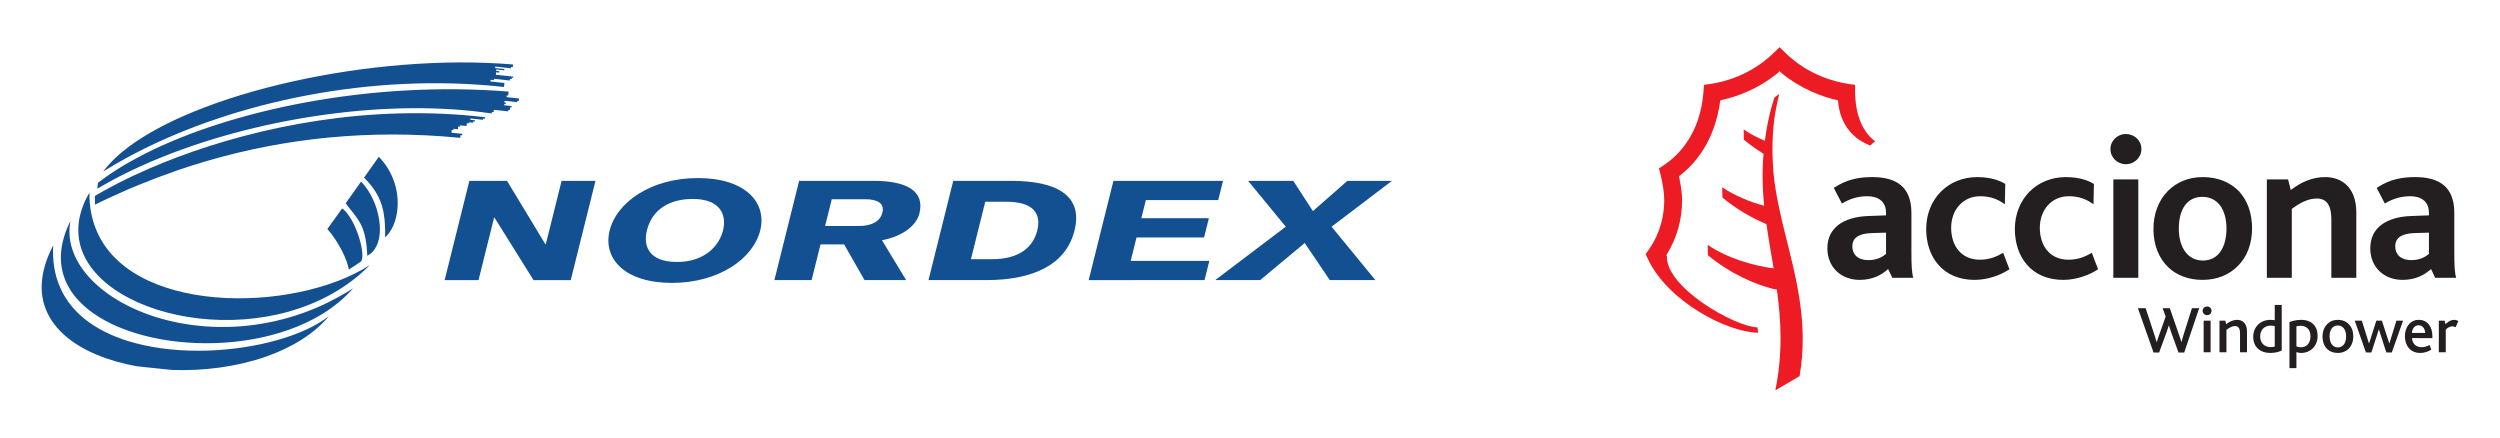 <?xml version="1.0" encoding="UTF-8"?>
<svg width="600" height="105" version="1.1" xmlns="http://www.w3.org/2000/svg">
 <path d="m308.59 54.41-9.047-11.009h10.838l4.718 7.262 8.282-7.262h10.691l-14.491 11.009 10.509 12.814h-10.941l-6.012-8.9-10.7 8.9h-10.791zm-47.306 12.815 5.941-23.823h26.296l-1.15 4.617h-17.367l-1.082 4.35h16.208l-1.15 4.617h-16.211l-1.4 5.62h18.87l-1.15 4.617zm-32.505-23.823h13.853c10.888 0 17.358 3.447 15.25 11.911-2.112 8.464-10.3 11.911-21.191 11.911h-13.85zm4.247 18.802h5.117c6.676 0 9.844-3.044 10.803-6.891 0.959-3.847-0.691-6.891-7.415-6.891h-5.071zm-41.232-18.802h17.867c8.029 0 12.329 2.476 10.997 7.829-0.768 3.079-4.297 5.553-8.979 6.423l5.794 9.57h-9.988l-4.891-8.567h-5.67l-2.135 8.567h-8.935zm6.229 10.841h8.182c2.868-0.032 5.018-1.006 5.567-3.212 0.55-2.209-1.115-3.179-3.967-3.212h-8.179zm-36.773 13.651c-11.394 0-16.6-5.888-14.932-12.579 1.668-6.694 9.812-12.582 21.202-12.582 11.394 0 16.603 5.888 14.932 12.582-1.668 6.691-9.812 12.579-21.202 12.579m5.021-20.144c-5.221 0-9.685 2.209-11.017 7.564-0.871 3.476 0.221 7.559 7.247 7.559 6.626 0 10.103-3.879 11.02-7.559 0.935-3.75-0.626-7.564-7.25-7.564m-53.619-4.348h9.032l9.206 15.223h0.1l3.794-15.223h8.132l-5.941 23.823h-8.932l-9.364-14.991h-0.1l-3.735 14.991h-8.132zm-62.903 40.744c-5.965 0.176-11.991-0.371-17.394-1.826-8.176-2.191-14.958-6.456-17.955-13.403-1.253-2.868-1.844-6.191-1.629-10.032-1.821 3.503-2.685 6.706-2.768 9.606-0.121 4.891 2.018 8.926 5.62 12.07 4.179 3.653 10.329 6.109 17.273 7.353l8.332 0.874c7.626 0.288 15.597-0.756 22.532-3.171 6.173-2.153 11.556-5.385 15.191-9.753-5.944 4.709-17.441 7.909-29.202 8.282m-27.06-30.048c-0.788-2.253-1.212-4.741-1.232-7.476l-0.2-0.038c-1.388 2.47-2.15 4.85-2.388 7.114-0.718 6.844 3.406 12.679 10.153 16.755 10.106 6.135 26.123 8.364 40.464 4.279 7.132-2.035 13.87-5.635 19.261-11.103-18.076 11.673-58.537 12.126-66.057-9.532m50.177 20.974c-18.311 6.603-37.029 2.897-47.564-4.994-6.067-4.55-9.447-10.473-8.476-16.611l-0.135 3e-3c-2.932 6.117-2.6 11.4-0.059 15.7 8.426 14.282 41.287 17.885 60.46 6.347 2.918-1.762 5.515-3.865 7.67-6.341-3.885 2.497-7.882 4.453-11.897 5.897m11.759-21.837c-0.5-0.923-1.047-1.75-1.626-2.409-0.274-0.321-0.571-0.591-0.874-0.809l-0.497 0.682-1.482 2.065-1.579 2.194c1.271 1.397 2.582 3.415 3.573 5.365 0.803 1.621 1.406 3.206 1.573 4.385l2.788-1.844c0.385-0.247 0.535-1.003 0.456-2.035-0.112-2.029-1.035-5.135-2.332-7.594m10.666-6.689c-0.144-1.091-0.418-2.215-0.832-3.3-0.732-1.991-1.897-3.926-3.547-5.62l-3.453 4.885-0.079 0.126c1.144 1.147 2.035 2.25 2.738 3.365 0.909 1.447 1.488 2.909 1.847 4.553 0.079 0.4 0.153 0.821 0.209 1.253 0.115 0.712 0.174 1.453 0.209 2.241 0.059 0.915 0.059 1.888 0.05 2.944 0.776-0.721 1.406-1.644 1.912-2.735 0.291-0.656 0.538-1.379 0.721-2.147 0.094-0.4 0.171-0.803 0.229-1.206 0.197-1.382 0.215-2.85-3e-3 -4.359m-4.502 5.116c-0.094-0.421-0.2-0.859-0.312-1.265-0.479-1.623-1.185-3.2-2.068-4.573-0.524-0.841-1.112-1.588-1.765-2.235l-1.344 1.909-2.329 3.291c0.224 0.315 0.45 0.612 0.662 0.891 0.374 0.482 0.724 0.912 1.071 1.344 0.618 0.797 1.188 1.541 1.662 2.394 0.938 1.656 1.556 3.735 1.759 7.518 0 0.153 0.018 0.309 0.021 0.462 0.2-0.115 0.397-0.229 0.582-0.365 1.962-1.418 2.641-4.132 2.406-7.114-0.059-0.738-0.168-1.503-0.344-2.256m-48.375-13.88c-2.188 0.829-4.294 1.685-6.317 2.55-2.703 1.171-5.253 2.353-7.603 3.559-0.668 0.341-1.318 0.682-1.953 1.026-1.176 0.629-2.3 1.244-3.359 1.871-0.144 0.085-0.274 0.159-0.418 0.244l0.038 2.074c1.353-0.662 2.7-1.306 4.082-1.929 1.347-0.629 2.691-1.224 4.053-1.815 0.771-0.329 1.556-0.656 2.341-0.968 2.947-1.212 5.953-2.347 9.006-3.412 2.515-0.865 5.044-1.676 7.617-2.415 18.526-5.385 38.684-7.609 60.557-5.485l0.068-0.641 0.391 0.041 0.035-0.356-2.603-0.274 0.071-0.659 0.371 0.038 0.035-0.321 1.079 0.115 0.071-0.659 0.406 0.041 0.032-0.321 1.538 0.162 0.071-0.676 0.459 0.047 0.026-0.271 1.032 0.109 0.032-0.321 0.388 0.041 0.032-0.306-1.097-0.115 0.032-0.321 2.994 0.315 0.047-0.303 0.424 0.044 0.038-0.356c-27.582-3.271-54.234 2.185-74.019 9.644m-25.724 15.688c0.065-0.147 0.15-0.291 0.215-0.438-0.032 0.15-0.044 0.285-0.079 0.435zm104.88-30.158 0.044-0.406 0.353 0.038 0.103-0.965c-33.149-2.641-66.528 4.382-87.413 14.988-1.715 0.879-3.365 1.782-4.915 2.697-2.041 1.221-3.932 2.476-5.641 3.765-0.203 0.15-0.391 0.303-0.594 0.453l-0.074 0.709-0.076 0.709c0.347-0.203 0.694-0.406 1.038-0.609 0.6-0.347 1.218-0.691 1.835-1.035 2.285-1.265 4.685-2.465 7.179-3.606 1.959-0.906 3.979-1.753 6.047-2.579 23.702-9.42 54.263-13.885 78.557-10.226l0.035-0.356 0.424 0.044 0.059-0.574 3.432 0.362 0.035-0.338 0.356 0.035 0.071-0.659 0.335 0.035 0.035-0.338-1.791-0.188 0.035-0.338 0.338 0.038 0.035-0.321-0.356-0.038 0.044-0.406 3.041 0.318 0.035-0.321 0.335 0.035 0.065-0.591zm-100.31 23.272c0.065-0.115 0.129-0.244 0.209-0.371 0.003 0.135 6e-3 0.274-0.009 0.409zm101.91-28.198-4.159-0.421 0.065-0.606 0.724 0.074 0.038-0.335-0.762-0.082 0.035-0.338 1.912 0.203-2e-3 -0.326-2.182-0.212 0.041-0.371 3.747 0.426 0.035-0.321 0.406 0.041 0.068-0.641c-33.544-2.821-76.555 6.779-93.746 20.935-1.141 0.941-2.165 1.909-3.071 2.894-0.576 0.603-1.088 1.235-1.565 1.868 0.932-0.585 1.9-1.168 2.882-1.732 1.582-0.926 3.215-1.832 4.897-2.697 23.714-12.309 56.684-19.376 88.427-15.873l0.1-0.962-3.344-0.353 0.041-0.406 0.776 0.082 0.035-0.324 3.782 0.418 0.041-0.374 0.388 0.041 0.035-0.338 0.338 0.035z" fill="#135091"/>
 <path d="m421.94 79.86c-7.476-0.138-21.623-7.47-26.458-17.726 0 0-0.382-0.806-0.532-1.132 0.206-0.294 0.724-1.021 0.724-1.021 1.703-2.406 3.741-6.429 3.741-11.961 0-1.691-0.297-3.706-0.894-6.147 0 0-0.253-1.038-0.359-1.459 0.362-0.244 1.253-0.838 1.253-0.838 3.171-2.112 8.623-7.194 9.417-17.508 0 0 0.094-1.209 0.135-1.697 0.485-0.073 1.685-0.253 1.685-0.253 3.259-0.491 9.526-2.1 14.97-7.367 0 0 1.018-0.991 1.468-1.423 0.45 0.432 1.468 1.423 1.468 1.423 5.441 5.268 11.711 6.876 14.97 7.367 0 0 1.2 0.179 1.685 0.253 2e-3 0.488 0.015 1.703 0.015 1.703 0.059 7.735 3.47 10.885 4.8 11.826-0.441 0.382-0.944 0.821-1.191 1.035-3.288-1.309-7.203-4.235-7.726-10.864-3.494-0.75-8.776-2.582-13.729-6.685l-0.279-0.362-0.291 0.362c-4.947 4.103-10.144 5.859-13.629 6.612l-0.315 0.068-0.038 0.315c-1.3 9.47-5.959 14.879-9.647 17.747l-0.218 0.171 0.053 0.279c0.462 2.268 0.682 3.997 0.682 5.444 0 4.682-1.226 9.053-3.632 12.985l-0.144 0.226 0.138 0.238c-0.344 7.406 16.056 16.882 21.738 17.103zm6.397-24.143c-0.432-1.759-0.853-3.5-1.226-5.238-0.694-3.171-1.25-6.315-1.515-9.459-0.071-0.876-0.109-1.709-0.141-2.544-0.059-1.329-0.082-2.62-0.056-3.838 0.047-2.174 0.203-4.179 0.429-5.988 0.306-2.37 0.8-4.382 1.176-6.1-0.382 0.3-0.759 0.588-1.138 0.859-0.426 1.274-0.95 3.047-1.429 5.268-0.329 1.503-0.635 3.224-0.876 5.115-1.774-0.75-3.5-1.647-5.079-2.715l0.047 2.462c1.491 1.235 3.076 2.359 4.709 3.359-0.224 2.8-0.294 5.912-0.097 9.315 0.062 1.068 0.156 2.126 0.256 3.176-3.409-0.941-7.006-2.376-10.064-4.438l0.047 2.462c3.25 2.7 6.991 4.882 10.562 6.376 0.506 3.547 1.138 7.062 1.726 10.626-4.656-0.624-10.935-2.324-15.817-5.629l0.047 2.465c5.17 4.297 11.567 7.268 16.553 8.267 1.015 7.412 1.447 15.208-0.368 24.158l5.809-3.4c2.253-12.691-0.915-23.861-3.553-34.558" fill="#ed1c24"/>
 <path d="m589.36 78.53c-0.274-0.144-0.576-0.209-0.853-0.209-0.447 0-1.024 0.288-1.521 0.753v5.476h-1.671v-7.594h1.394l0.209 0.835c0.85-0.788 1.447-1.026 2.121-1.026 0.353 0 0.721 0.126 0.965 0.288zm-7.322 1.381h-3.159c0-0.947 0.594-1.847 1.585-1.847 1.062 0 1.559 0.965 1.573 1.847m1.735 1.235v-0.468c0-2.359-1.25-3.915-3.276-3.915-2.05 0-3.321 1.765-3.321 3.932 0 2.071 1.138 4.012 3.694 4.012 0.879 0 1.891-0.271 2.647-0.818l-0.435-1.091c-0.591 0.338-1.235 0.529-1.906 0.529-1.365 0-2.268-0.929-2.279-2.182zm-9.74 3.45h-1.315l-1.768-5.488h-0.047l-1.768 5.488h-1.315l-2.679-7.638h1.7l1.7 5.423h0.05l1.732-5.423h1.335l1.765 5.441h0.032l1.685-5.441h1.603zm-12.97-6.484c1.271 0 2.006 1.044 2.006 2.632 0 1.541-0.691 2.632-1.976 2.632-1.235 0-1.988-1.059-1.988-2.632 0-1.556 0.674-2.632 1.959-2.632m0.018-1.347c-1.044 0-1.944 0.382-2.588 1.059-0.688 0.706-1.088 1.747-1.088 2.953 0 1.221 0.4 2.297 1.138 3.003 0.626 0.609 1.494 0.929 2.538 0.929 1.073 0 1.974-0.382 2.629-1.044 0.694-0.703 1.079-1.747 1.079-2.935 0-1.173-0.371-2.2-1.047-2.891-0.641-0.691-1.553-1.073-2.662-1.073m-6.565 3.947c0 1.606-0.871 2.635-2.312 2.635-0.435 0-0.706-0.082-1.062-0.226v-4.8c0.274-0.079 0.576-0.129 1.029-0.129 1.285 0 2.344 0.788 2.344 2.521m1.715-0.079c0-2.359-1.412-3.868-3.965-3.868-1.185 0-2.103 0.274-2.791 0.512v11.076h1.668v-3.853c0.338 0.126 0.688 0.209 1.141 0.209 2.165 0 3.947-1.588 3.947-4.076m-10.289 2.535c-0.226 0.079-0.591 0.147-0.929 0.147-1.653 0-2.571-1.094-2.571-2.585 0-1.606 1.091-2.585 2.506-2.585 0.482 0 0.721 0.047 0.994 0.129zm1.673 0.947v-10.929h-1.673v3.673c-0.288-0.047-0.609-0.094-1.059-0.094-2.359 0-4.109 1.7-4.109 4.059 0 2.585 1.829 3.885 4.062 3.885 1.203 0 2.15-0.256 2.779-0.594m-10.004 0.435v-4.544c0-0.818-0.162-1.75-1.191-1.75-0.75 0-1.476 0.453-2.068 0.915v5.379h-1.671v-7.594h1.397l0.191 0.85c0.853-0.641 1.653-1.041 2.7-1.041 1.121 0 2.312 0.738 2.312 2.712v5.073zm-6.837-9.953c0 0.562-0.468 1.044-1.059 1.044-0.612 0-1.079-0.465-1.079-1.044 0-0.579 0.468-1.041 1.079-1.041 0.591 0 1.059 0.447 1.059 1.041m-1.894 2.362h1.671v7.594h-1.671zm-4.668 7.655h-1.368l-1.779-4.926c-0.162-0.468-0.356-1.015-0.515-1.576h-0.032c-0.162 0.562-0.338 1.094-0.515 1.559l-1.815 4.944h-1.332l-3.753-10.641h1.859l2.168 6.597c0.176 0.529 0.321 1.026 0.468 1.538h0.032c0.124-0.494 0.321-0.994 0.497-1.524l1.635-4.609-0.724-2.003h1.721l2.244 6.482c0.194 0.594 0.403 1.091 0.532 1.609h0.05c0.109-0.532 0.238-0.997 0.418-1.559l2.068-6.532h1.732zm58.736-23.683c-0.8 0.7-2.147 1.5-4.247 1.5-2.497 0-3.844-1.35-3.844-3.297 0-2 1.447-3.097 4.694-3.197l3.397-0.1zm6.541 5.741c-0.35-1.094-0.45-2.847-0.45-6.241v-9.338c0-6.194-3.547-8.591-9.388-8.591-3.15 0-6.094 0.5-9.238 2.597l1.944 3.747c1.5-0.9 3.5-1.75 6.097-1.75 2.497 0 4.494 1.147 4.494 3.997v0.597l-4.197 0.153c-6.041 0.197-9.885 2.844-9.885 7.741 0 4.644 3.391 7.588 7.738 7.588 3.147 0 5.294-1.197 6.844-2.6l0.994 2.1zm-29.963 5.1e-4v-13.885c0-2.444-0.45-5.144-3.5-5.144-2.094 0-4.141 1.103-5.991 2.5v16.529h-5.991v-23.623h5.091l0.65 2.547c2.55-1.897 5.094-3.094 8.291-3.094 3.597 0 7.441 2.147 7.441 8.491v15.679zm-25.172-11.835c0 4.447-1.897 7.691-5.641 7.691-3.647 0-5.794-3.097-5.794-7.691 0-4.397 1.85-7.591 5.644-7.591 3.694 0 5.791 3.047 5.791 7.591m6.144-0.05c0-3.597-1.1-6.694-3.147-8.888-2.1-2.147-5.041-3.397-8.688-3.397-3.447 0-6.294 1.25-8.391 3.347-2.2 2.244-3.444 5.444-3.444 9.138 0 3.794 1.3 7.041 3.641 9.238 2.047 1.9 4.847 2.947 8.144 2.947 3.547 0 6.441-1.25 8.535-3.394 2.2-2.197 3.35-5.394 3.35-8.991m-30.296-15.381c-2.05 0-3.694-1.594-3.694-3.647 0-1.947 1.644-3.594 3.694-3.594 2.097 0 3.741 1.597 3.741 3.594 0 2-1.644 3.647-3.741 3.647m-2.997 3.644h5.991v23.623h-5.991zm-12.003 24.123c-7.691 0-11.635-5.541-11.635-12.188 0-7.188 5.194-12.482 12.229-12.482 3.2 0 5.397 0.8 6.747 1.647l-0.1 4.891c-1.65-1.244-3.497-1.944-5.944-1.944-4.044 0-6.941 3.194-6.941 7.588 0 4.047 2.197 7.644 6.888 7.644 2.25 0 3.95-0.697 5.597-1.65l1.5 3.944c-1.9 1.3-5.094 2.55-8.341 2.55m-21.274 0c-7.691 0-11.638-5.541-11.638-12.188 0-7.188 5.197-12.482 12.235-12.482 3.194 0 5.394 0.8 6.744 1.647l-0.1 4.891c-1.65-1.244-3.497-1.944-5.947-1.944-4.041 0-6.941 3.194-6.941 7.588 0 4.047 2.203 7.644 6.894 7.644 2.247 0 3.944-0.697 5.594-1.65l1.5 3.944c-1.903 1.3-5.097 2.55-8.341 2.55m-21.277-6.242c-0.8 0.7-2.147 1.5-4.247 1.5-2.494 0-3.844-1.35-3.844-3.297 0-2 1.45-3.097 4.694-3.197l3.397-0.1zm6.544 5.741c-0.35-1.094-0.453-2.847-0.453-6.241v-9.338c0-6.194-3.544-8.591-9.388-8.591-3.144 0-6.091 0.5-9.241 2.597l1.95 3.747c1.5-0.9 3.497-1.75 6.094-1.75 2.497 0 4.494 1.147 4.494 3.997v0.597l-4.191 0.153c-6.047 0.197-9.891 2.844-9.891 7.741 0 4.644 3.394 7.588 7.738 7.588 3.147 0 5.297-1.197 6.844-2.6l1.003 2.1z" fill="#231f20"/>
</svg>
